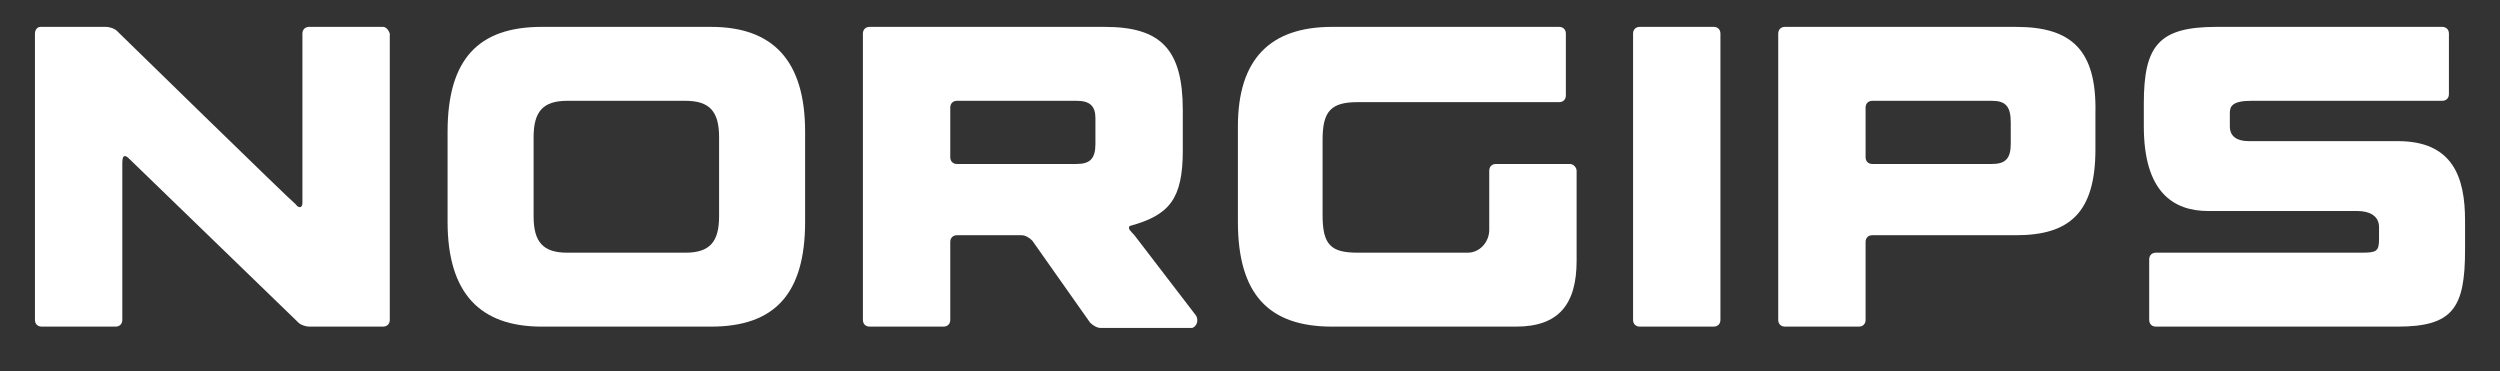 <?xml version="1.0" encoding="utf-8"?>
<!-- Generator: Adobe Illustrator 24.0.1, SVG Export Plug-In . SVG Version: 6.00 Build 0)  -->
<svg version="1.1" id="Layer_1" xmlns="http://www.w3.org/2000/svg" xmlns:xlink="http://www.w3.org/1999/xlink" x="0px" y="0px"
	 viewBox="0 0 186 27.6" style="enable-background:new 0 0 186 27.6;" xml:space="preserve">
<rect x="0" y="0" width="186" height="27.6" fill="#333333" stroke="none"/>
<style type="text/css">
	.st0{fill:#FFFFFF;}
</style>
<path class="st0" d="M28.5,2H23c-0.3,0-0.5,0.2-0.5,0.5v12.6c0,0.4-0.3,0.4-0.5,0.1C21.7,15,8.7,2.3,8.7,2.3C8.5,2.1,8.1,2,7.9,2H3
	C2.8,2,2.6,2.2,2.6,2.5v21.3c0,0.3,0.2,0.5,0.5,0.5h5.5c0.3,0,0.5-0.2,0.5-0.5V12.1c0-0.7,0.3-0.5,0.5-0.3C9.7,11.9,22.2,24,22.2,24
	c0.2,0.2,0.6,0.3,0.8,0.3h5.5c0.3,0,0.5-0.2,0.5-0.5V2.5C28.9,2.2,28.7,2,28.5,2"/>
<path class="st0" d="M127.5,2c0.3,0,0.5,0.2,0.5,0.5v21.3c0,0.3-0.2,0.5-0.5,0.5H122c-0.3,0-0.5-0.2-0.5-0.5V2.5
	c0-0.3,0.2-0.5,0.5-0.5H127.5z"/>
<path class="st0" d="M39.7,16.1c0,1.9,0.7,2.7,2.5,2.7H51c1.8,0,2.5-0.8,2.5-2.7v-5.9c0-1.9-0.7-2.7-2.5-2.7h-8.8
	c-1.8,0-2.5,0.8-2.5,2.7V16.1z M52.9,2c4.6,0,7,2.5,7,7.8v6.7c0,5.4-2.3,7.8-7,7.8H40.3c-4.6,0-7-2.5-7-7.8V9.8c0-5.4,2.3-7.8,7-7.8
	H52.9z"/>
<path class="st0" d="M71.2,12.2c-0.3,0-0.5-0.2-0.5-0.5V8c0-0.3,0.2-0.5,0.5-0.5h8.9c1,0,1.4,0.4,1.4,1.3v1.9c0,1.1-0.4,1.5-1.4,1.5
	H71.2z M89,23.5c-0.3-0.4-4.6-6-4.6-6S84,17.1,84,17c0-0.1,0-0.2,0.1-0.2c2.9-0.8,3.9-2,3.9-5.6v-3c0-4.5-1.6-6.2-5.8-6.2H64.7
	c-0.3,0-0.5,0.2-0.5,0.5v21.3c0,0.3,0.2,0.5,0.5,0.5h5.5c0.3,0,0.5-0.2,0.5-0.5V18c0-0.3,0.2-0.5,0.5-0.5H76c0.3,0,0.6,0.2,0.8,0.4
	l4.3,6.1c0.2,0.2,0.5,0.4,0.8,0.4h6.8C89,24.3,89.2,23.9,89,23.5"/>
<path class="st0" d="M149.6,10.7c0,1.1-0.4,1.5-1.4,1.5h-8.9c-0.3,0-0.5-0.2-0.5-0.5V8c0-0.3,0.2-0.5,0.5-0.5h8.9
	c1,0,1.4,0.4,1.4,1.6V10.7z M150,2h-17.2c-0.3,0-0.5,0.2-0.5,0.5v21.3c0,0.3,0.2,0.5,0.5,0.5h5.5c0.3,0,0.5-0.2,0.5-0.5V18
	c0-0.3,0.2-0.5,0.5-0.5H150c4,0,5.9-1.7,5.9-6.4V8.4C156,3.7,154.1,2,150,2"/>
<path class="st0" d="M178.4,10.5c-4.2,0-7.4,0-11.1,0c-0.8,0-1.4-0.3-1.4-1.1v-1c0-0.5,0.2-0.9,1.6-0.9h14.2c0.3,0,0.5-0.2,0.5-0.5
	V2.5c0-0.3-0.2-0.5-0.5-0.5h-16.8c-4.3,0-5.4,1.4-5.4,5.7v1.7c0,4.9,2.2,6.3,4.8,6.3c4.4,0,7.5,0,11.1,0c0.8,0,1.6,0.3,1.6,1.2v0.9
	c0,0.9-0.2,1-1.3,1h-15.3c-0.3,0-0.5,0.2-0.5,0.5v4.5c0,0.3,0.2,0.5,0.5,0.5h18c4.1,0,5-1.4,5-5.7v-2.2
	C183.4,13.2,182.5,10.5,178.4,10.5"/>
<path class="st0" d="M116.8,12.2h-5.5c-0.3,0-0.5,0.2-0.5,0.5v4.4c0,0.9-0.7,1.7-1.6,1.7h-8.2c-2,0-2.6-0.6-2.6-2.8v-5.6
	c0-2.1,0.6-2.8,2.6-2.8H116c0.3,0,0.5-0.2,0.5-0.5V2.5c0-0.3-0.2-0.5-0.5-0.5H99.1c-4.6,0-7,2.4-7,7.4v7.1c0,5.4,2.3,7.8,7,7.8h13.7
	c3.2,0,4.5-1.7,4.5-4.9v-6.7C117.3,12.5,117.1,12.2,116.8,12.2"/>
</svg>
